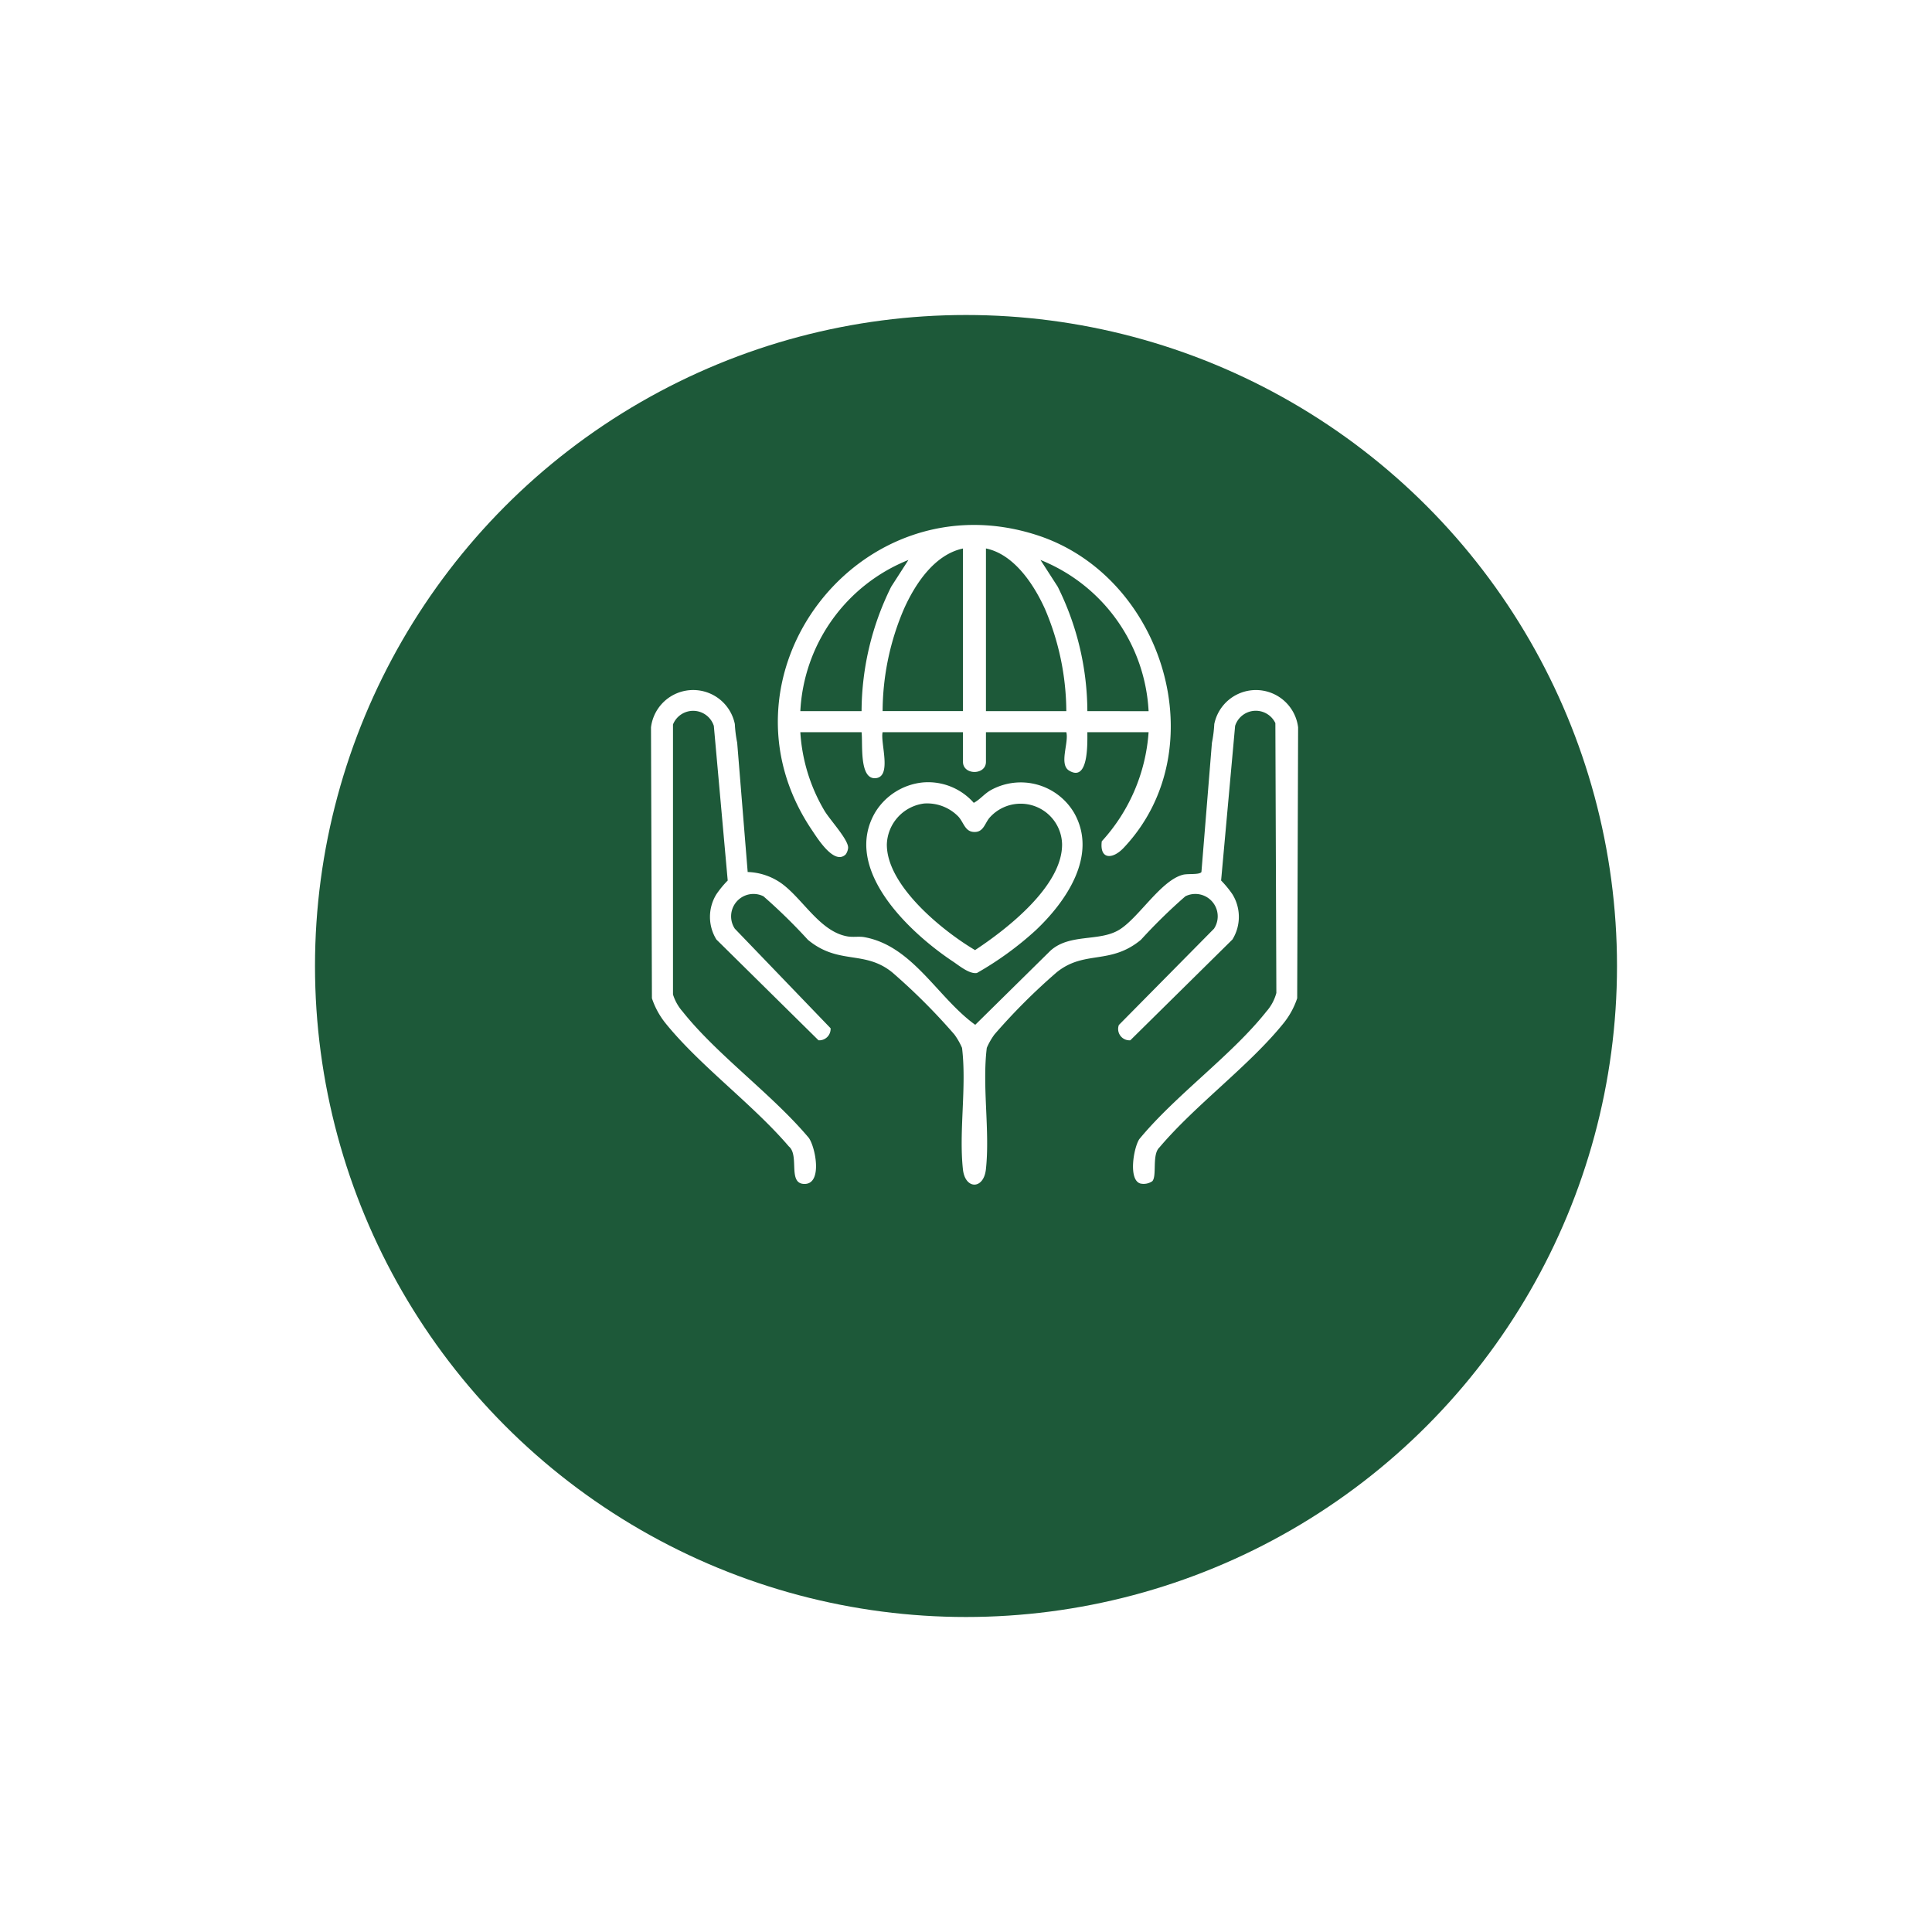 <svg xmlns="http://www.w3.org/2000/svg" xmlns:xlink="http://www.w3.org/1999/xlink" width="92" height="92" viewBox="0 0 92 92">
  <defs>
    <filter id="Ellipse_96" x="0" y="0" width="92" height="92" filterUnits="userSpaceOnUse">
      <feOffset dy="5" input="SourceAlpha"/>
      <feGaussianBlur stdDeviation="5" result="blur"/>
      <feFlood flood-opacity="0.161"/>
      <feComposite operator="in" in2="blur"/>
      <feComposite in="SourceGraphic"/>
    </filter>
    <clipPath id="clip-path">
      <rect id="Rectangle_5929" data-name="Rectangle 5929" width="30.806" height="31.411" transform="translate(0 0)" fill="none"/>
    </clipPath>
  </defs>
  <g id="Support_Charity_Globally" data-name="Support Charity Globally" transform="translate(17396 3631)">
    <g transform="matrix(1, 0, 0, 1, -17396, -3631)" filter="url(#Ellipse_96)">
      <circle id="Ellipse_96-2" data-name="Ellipse 96" cx="31" cy="31" r="31" transform="translate(15 10)" fill="#1d5939"/>
    </g>
    <g id="Group_69943" data-name="Group 69943" transform="translate(-17365 -3606)">
      <g id="Group_69942" data-name="Group 69942" clip-path="url(#clip-path)">
        <path id="Path_98250" data-name="Path 98250" d="M23.856,31.258a.723.723,0,0,1-.552.1c-.585-.169-.321-1.709-.051-2.114,1.729-2.1,4.389-3.981,6.047-6.072a2.179,2.179,0,0,0,.479-.888L29.732,9.434a1.033,1.033,0,0,0-1.917.132l-.667,7.363a4.863,4.863,0,0,1,.539.655,2.05,2.05,0,0,1,0,2.154l-4.863,4.8a.541.541,0,0,1-.545-.729l4.53-4.585a1.066,1.066,0,0,0-1.362-1.544,26.087,26.087,0,0,0-2.118,2.073c-1.467,1.213-2.683.476-4.011,1.547a29.155,29.155,0,0,0-2.963,2.96,3.28,3.28,0,0,0-.365.638c-.228,1.849.158,3.972-.043,5.789-.107.964-.987.964-1.093,0-.2-1.819.184-3.939-.043-5.789a3.28,3.28,0,0,0-.365-.638,29.155,29.155,0,0,0-2.963-2.96c-1.329-1.071-2.545-.334-4.011-1.547a26.251,26.251,0,0,0-2.118-2.073,1.066,1.066,0,0,0-1.362,1.544l4.56,4.74a.542.542,0,0,1-.575.574l-4.863-4.8a2.048,2.048,0,0,1,0-2.154,4.716,4.716,0,0,1,.539-.655L2.992,9.566A1.034,1.034,0,0,0,1.047,9.5V22.355a2.237,2.237,0,0,0,.459.816c1.645,2.071,4.279,3.949,6.011,6.017.318.456.646,2.153-.175,2.189-.866.037-.254-1.352-.777-1.784C4.846,27.579,2.319,25.745.686,23.718a3.815,3.815,0,0,1-.642-1.18L0,9.635a2.024,2.024,0,0,1,3.992-.157,6.1,6.1,0,0,0,.112.89l.5,6.156a2.941,2.941,0,0,1,1.63.557c1.013.745,1.83,2.3,3.137,2.512.27.043.542-.012.787.033,2.312.419,3.491,2.886,5.282,4.175l3.582-3.531c.925-.833,2.331-.412,3.283-1,.929-.574,1.979-2.353,3.032-2.617.238-.059.776.012.874-.128l.5-6.156a6.1,6.1,0,0,0,.112-.89,2.024,2.024,0,0,1,3.992.157l-.044,12.9a3.815,3.815,0,0,1-.642,1.18c-1.647,2.045-4.195,3.885-5.92,5.926-.369.347-.1,1.375-.345,1.614" fill="#fff"/>
        <path id="Path_98251" data-name="Path 98251" d="M23.695,9.866H20.779c0,.533.062,2.395-.871,1.828-.491-.3,0-1.335-.131-1.828H15.95v1.413c0,.641-1.094.641-1.094,0V9.866H11.029c-.116.5.455,2.11-.322,2.189-.808.083-.613-1.659-.68-2.189H7.111A8.317,8.317,0,0,0,8.257,13.6c.265.447,1.148,1.384,1.13,1.775a.66.66,0,0,1-.111.306c-.541.541-1.341-.749-1.6-1.134C2.68,7.177,9.945-2.3,18.433.5c5.994,1.978,8.492,10.2,4.075,14.873-.533.565-1.153.561-1.042-.312a8.568,8.568,0,0,0,2.229-5.2M14.856,1.119C13.5,1.409,12.581,2.8,12.044,4a12.453,12.453,0,0,0-1.015,4.862h3.827Zm4.921,7.745A12.526,12.526,0,0,0,18.761,4c-.532-1.179-1.477-2.607-2.811-2.883V8.864Zm-12.666,0h2.916a13.411,13.411,0,0,1,1.411-5.925l.82-1.274a8.2,8.2,0,0,0-5.147,7.2m16.584,0a8.218,8.218,0,0,0-5.148-7.2l.821,1.274a13.411,13.411,0,0,1,1.411,5.925Z" fill="#fff"/>
        <path id="Path_98252" data-name="Path 98252" d="M12.923,12.261a2.9,2.9,0,0,1,2.447.97c.31-.165.5-.434.825-.613a2.948,2.948,0,0,1,3.962,1.106c1.126,2.006-.38,4.2-1.837,5.575a15.516,15.516,0,0,1-2.8,2.034c-.359.06-.845-.35-1.144-.549-2.075-1.38-5.3-4.41-3.689-7.118a3.005,3.005,0,0,1,2.24-1.405m.091,1A2.029,2.029,0,0,0,11.231,15.2c-.02,1.967,2.656,4.129,4.2,5.043,1.517-1,4.163-3.054,4.144-5.043a1.974,1.974,0,0,0-3.442-1.274c-.23.257-.285.669-.685.691-.5.027-.537-.439-.819-.74a2.076,2.076,0,0,0-1.616-.615" fill="#fff"/>
      </g>
    </g>
  </g>
</svg>

